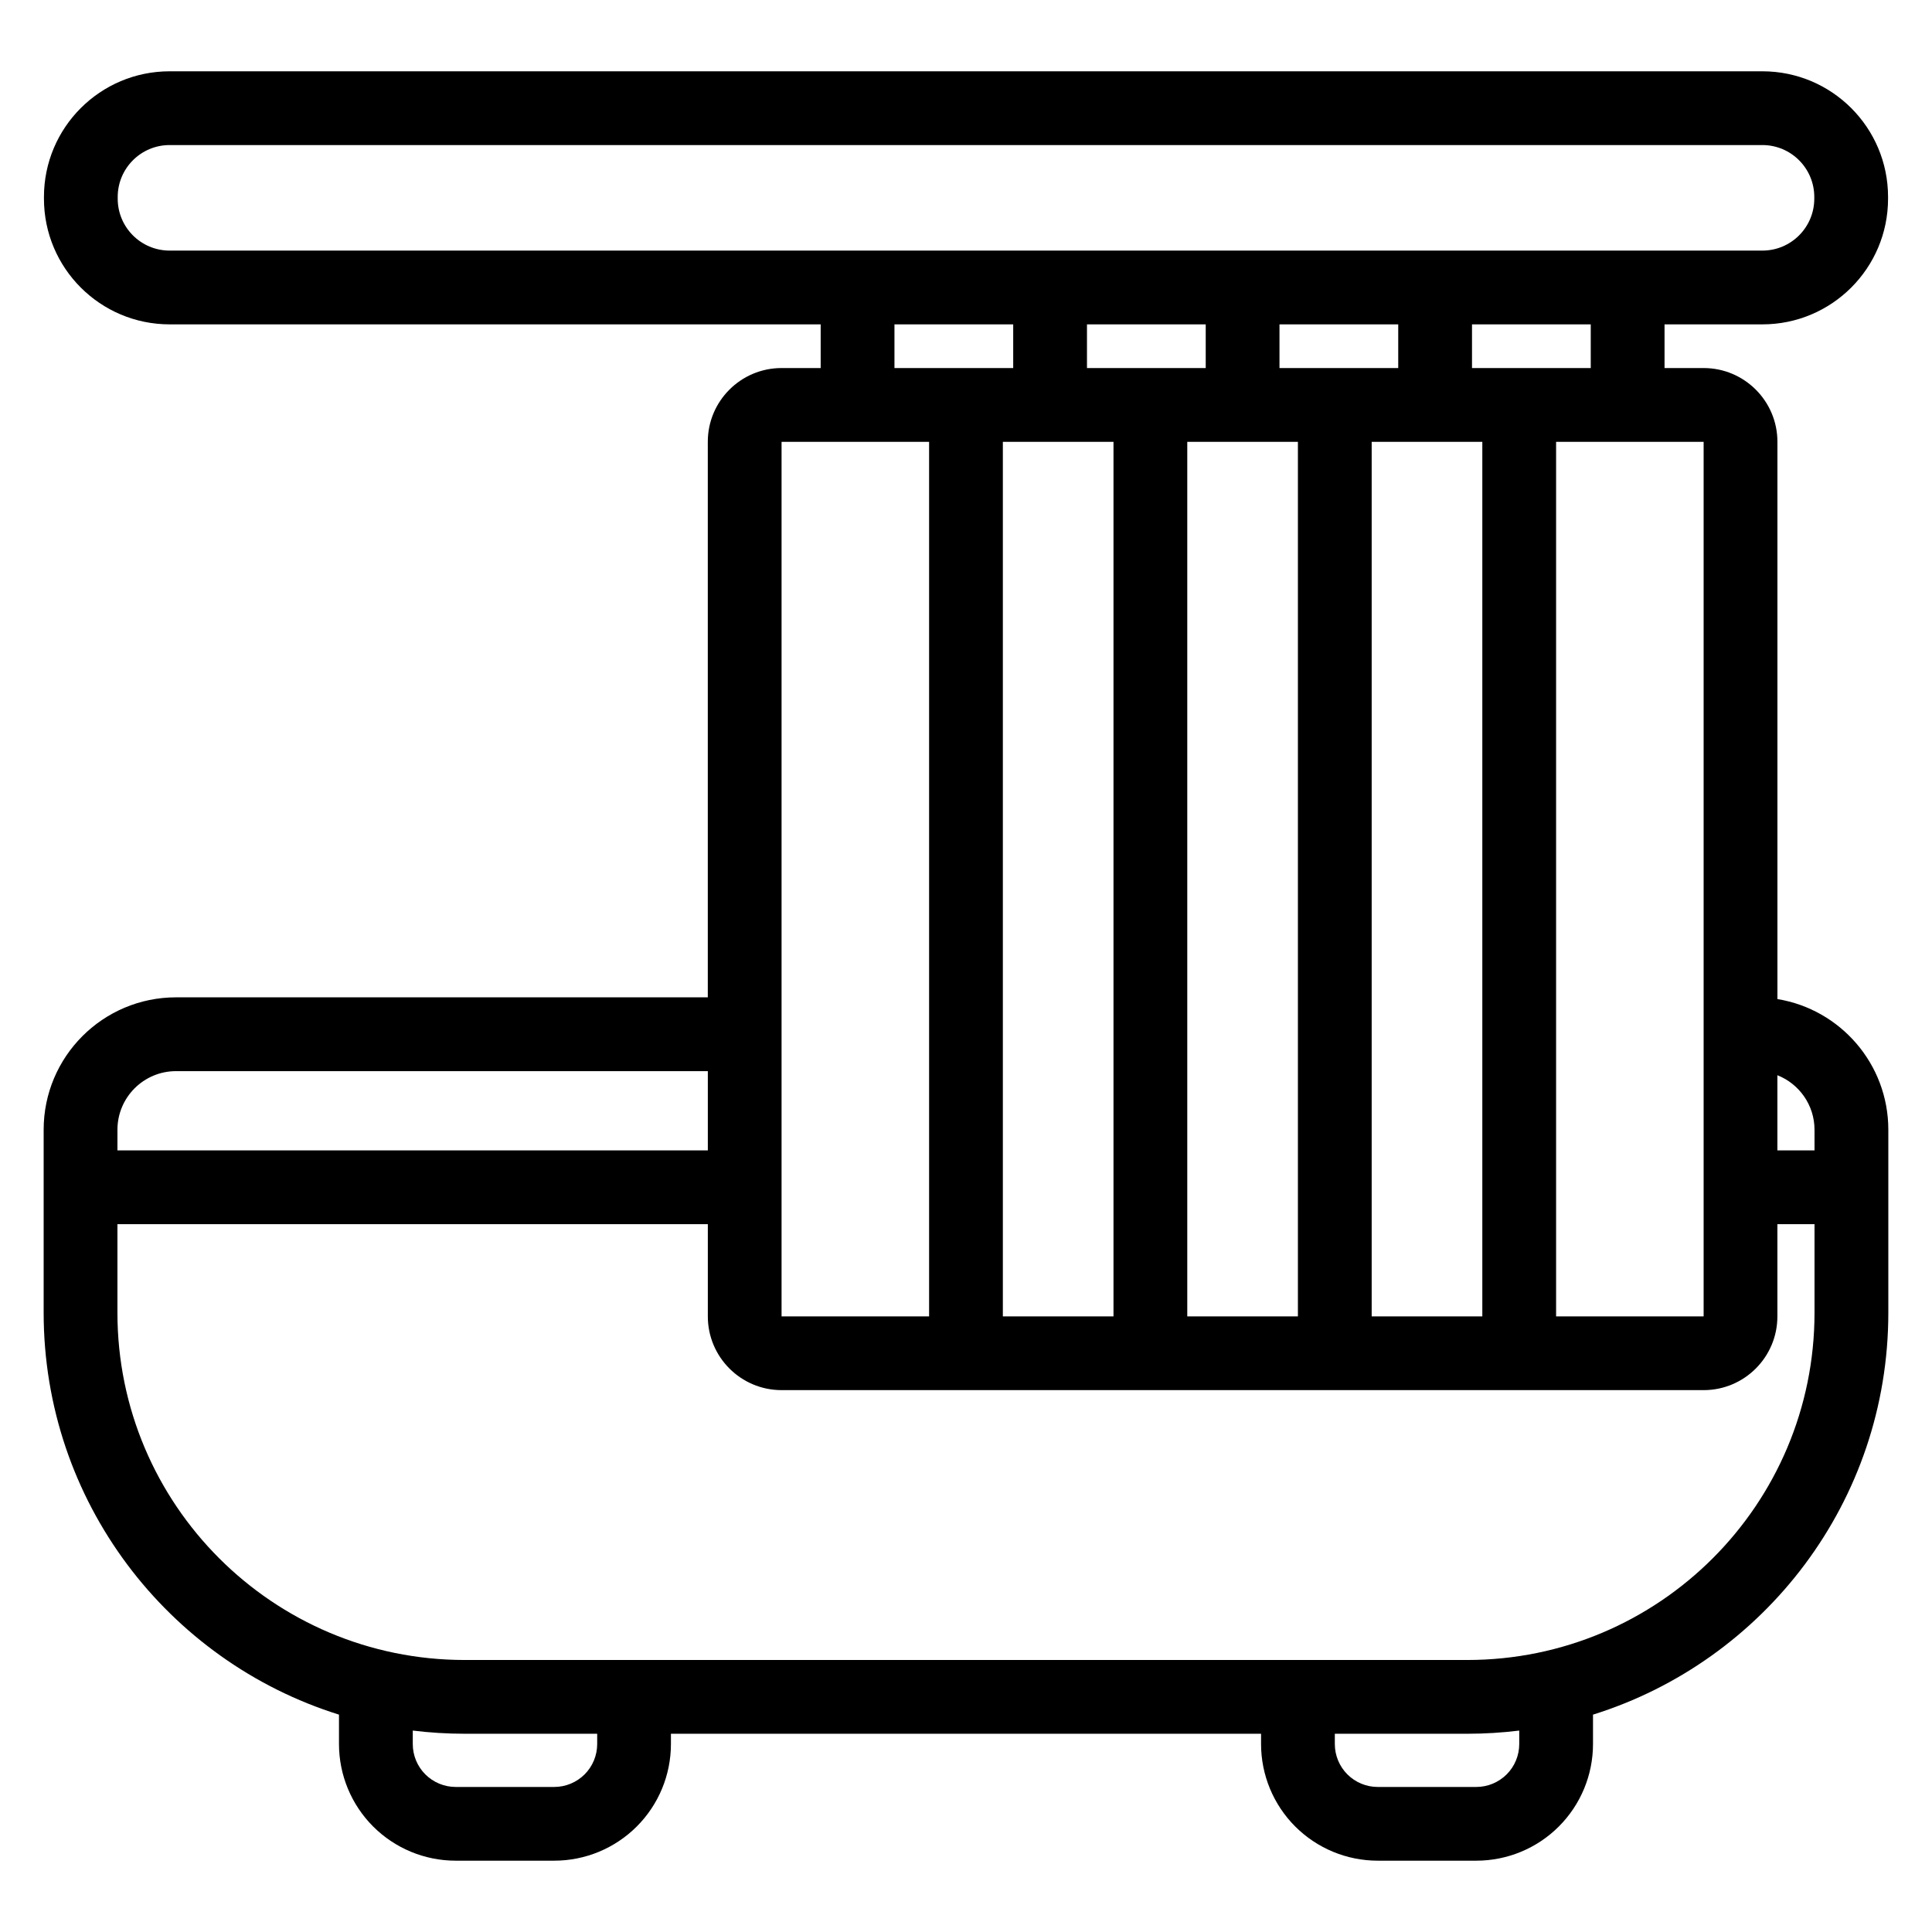 <?xml version="1.0" encoding="UTF-8"?>
<!-- Uploaded to: SVG Repo, www.svgrepo.com, Generator: SVG Repo Mixer Tools -->
<svg fill="#000000" width="800px" height="800px" version="1.1" viewBox="144 144 512 512" xmlns="http://www.w3.org/2000/svg">
 <path d="m361.5 229.96h-172.54c-18.398 0-33.312-14.914-33.312-33.312v-0.449c0-18.398 14.914-33.305 33.312-33.305h422.09c18.398 0 33.305 14.91 33.305 33.305v0.449c0 18.398-14.91 33.312-33.305 33.312h-25.93v11.578h10.367c10.793 0 19.547 8.754 19.547 19.547v147.68c16.672 2.723 29.391 17.195 29.391 34.633v48.469c0 50.016-32.906 92.352-78.262 106.53v7.781c0 8.207-3.258 16.066-9.059 21.867-5.797 5.797-13.664 9.055-21.863 9.055h-26.125c-8.199 0-16.066-3.258-21.867-9.055-5.797-5.801-9.055-13.664-9.055-21.867v-2.719h-156.39v2.719c0 8.207-3.258 16.066-9.059 21.867-5.801 5.797-13.664 9.055-21.863 9.055h-26.125c-8.199 0-16.066-3.258-21.867-9.055-5.797-5.801-9.055-13.664-9.055-21.867v-7.781c-45.352-14.176-78.266-56.512-78.266-106.53v-48.469c0-19.383 15.711-35.094 35.094-35.094h140.91v-147.22c0-10.793 8.754-19.547 19.547-19.547h10.367v-11.578zm-108.11 372.66v3.562c-0.004 3.019 1.195 5.91 3.328 8.047 2.137 2.129 5.027 3.332 8.047 3.332h26.125c3.012 0 5.906-1.203 8.039-3.332 2.137-2.137 3.332-5.027 3.332-8.047v-2.719h-35.094c-4.664 0-9.262-0.289-13.777-0.844zm293.22 0c-4.519 0.555-9.117 0.844-13.781 0.844h-35.086v2.719c0 3.019 1.195 5.91 3.328 8.047 2.137 2.129 5.027 3.332 8.047 3.332h26.125c3.012 0 5.906-1.203 8.039-3.332 2.137-2.137 3.332-5.027 3.332-8.047v-3.562zm-371.49-134.21v23.461c0 50.828 41.207 92.043 92.043 92.043h265.66c50.836 0 92.043-41.211 92.043-92.043v-23.461h-9.84v24.441c0 10.793-8.754 19.547-19.547 19.547h-244.35c-10.793 0-19.547-8.754-19.547-19.547v-24.441zm215.1-207.32h-39.098v231.77h39.098zm19.547 0v231.77h29.32v-231.77zm48.871 0v231.77h29.32v-231.77zm48.871 0v231.77h29.32v-231.77zm48.871 0v231.77h39.098v-231.77zm58.645 167.85v19.93h9.84v-5.461c0-6.574-4.082-12.191-9.84-14.465zm-283.45-1.078h-140.91c-8.586 0-15.543 6.957-15.543 15.543v5.461h156.46v-21.004zm49.465-197.9v11.578h31.469v-11.578zm51.02 0v11.578h31.469v-11.578zm51.016 0v11.578h31.469v-11.578zm51.02 0v11.578h31.469v-11.578zm90.707-33.762c0-7.598-6.16-13.758-13.758-13.758h-422.09c-7.602 0-13.762 6.16-13.762 13.758v0.449c0 7.602 6.16 13.762 13.762 13.762h422.09c7.598 0 13.758-6.16 13.758-13.762z" fill-rule="evenodd"/>
</svg>